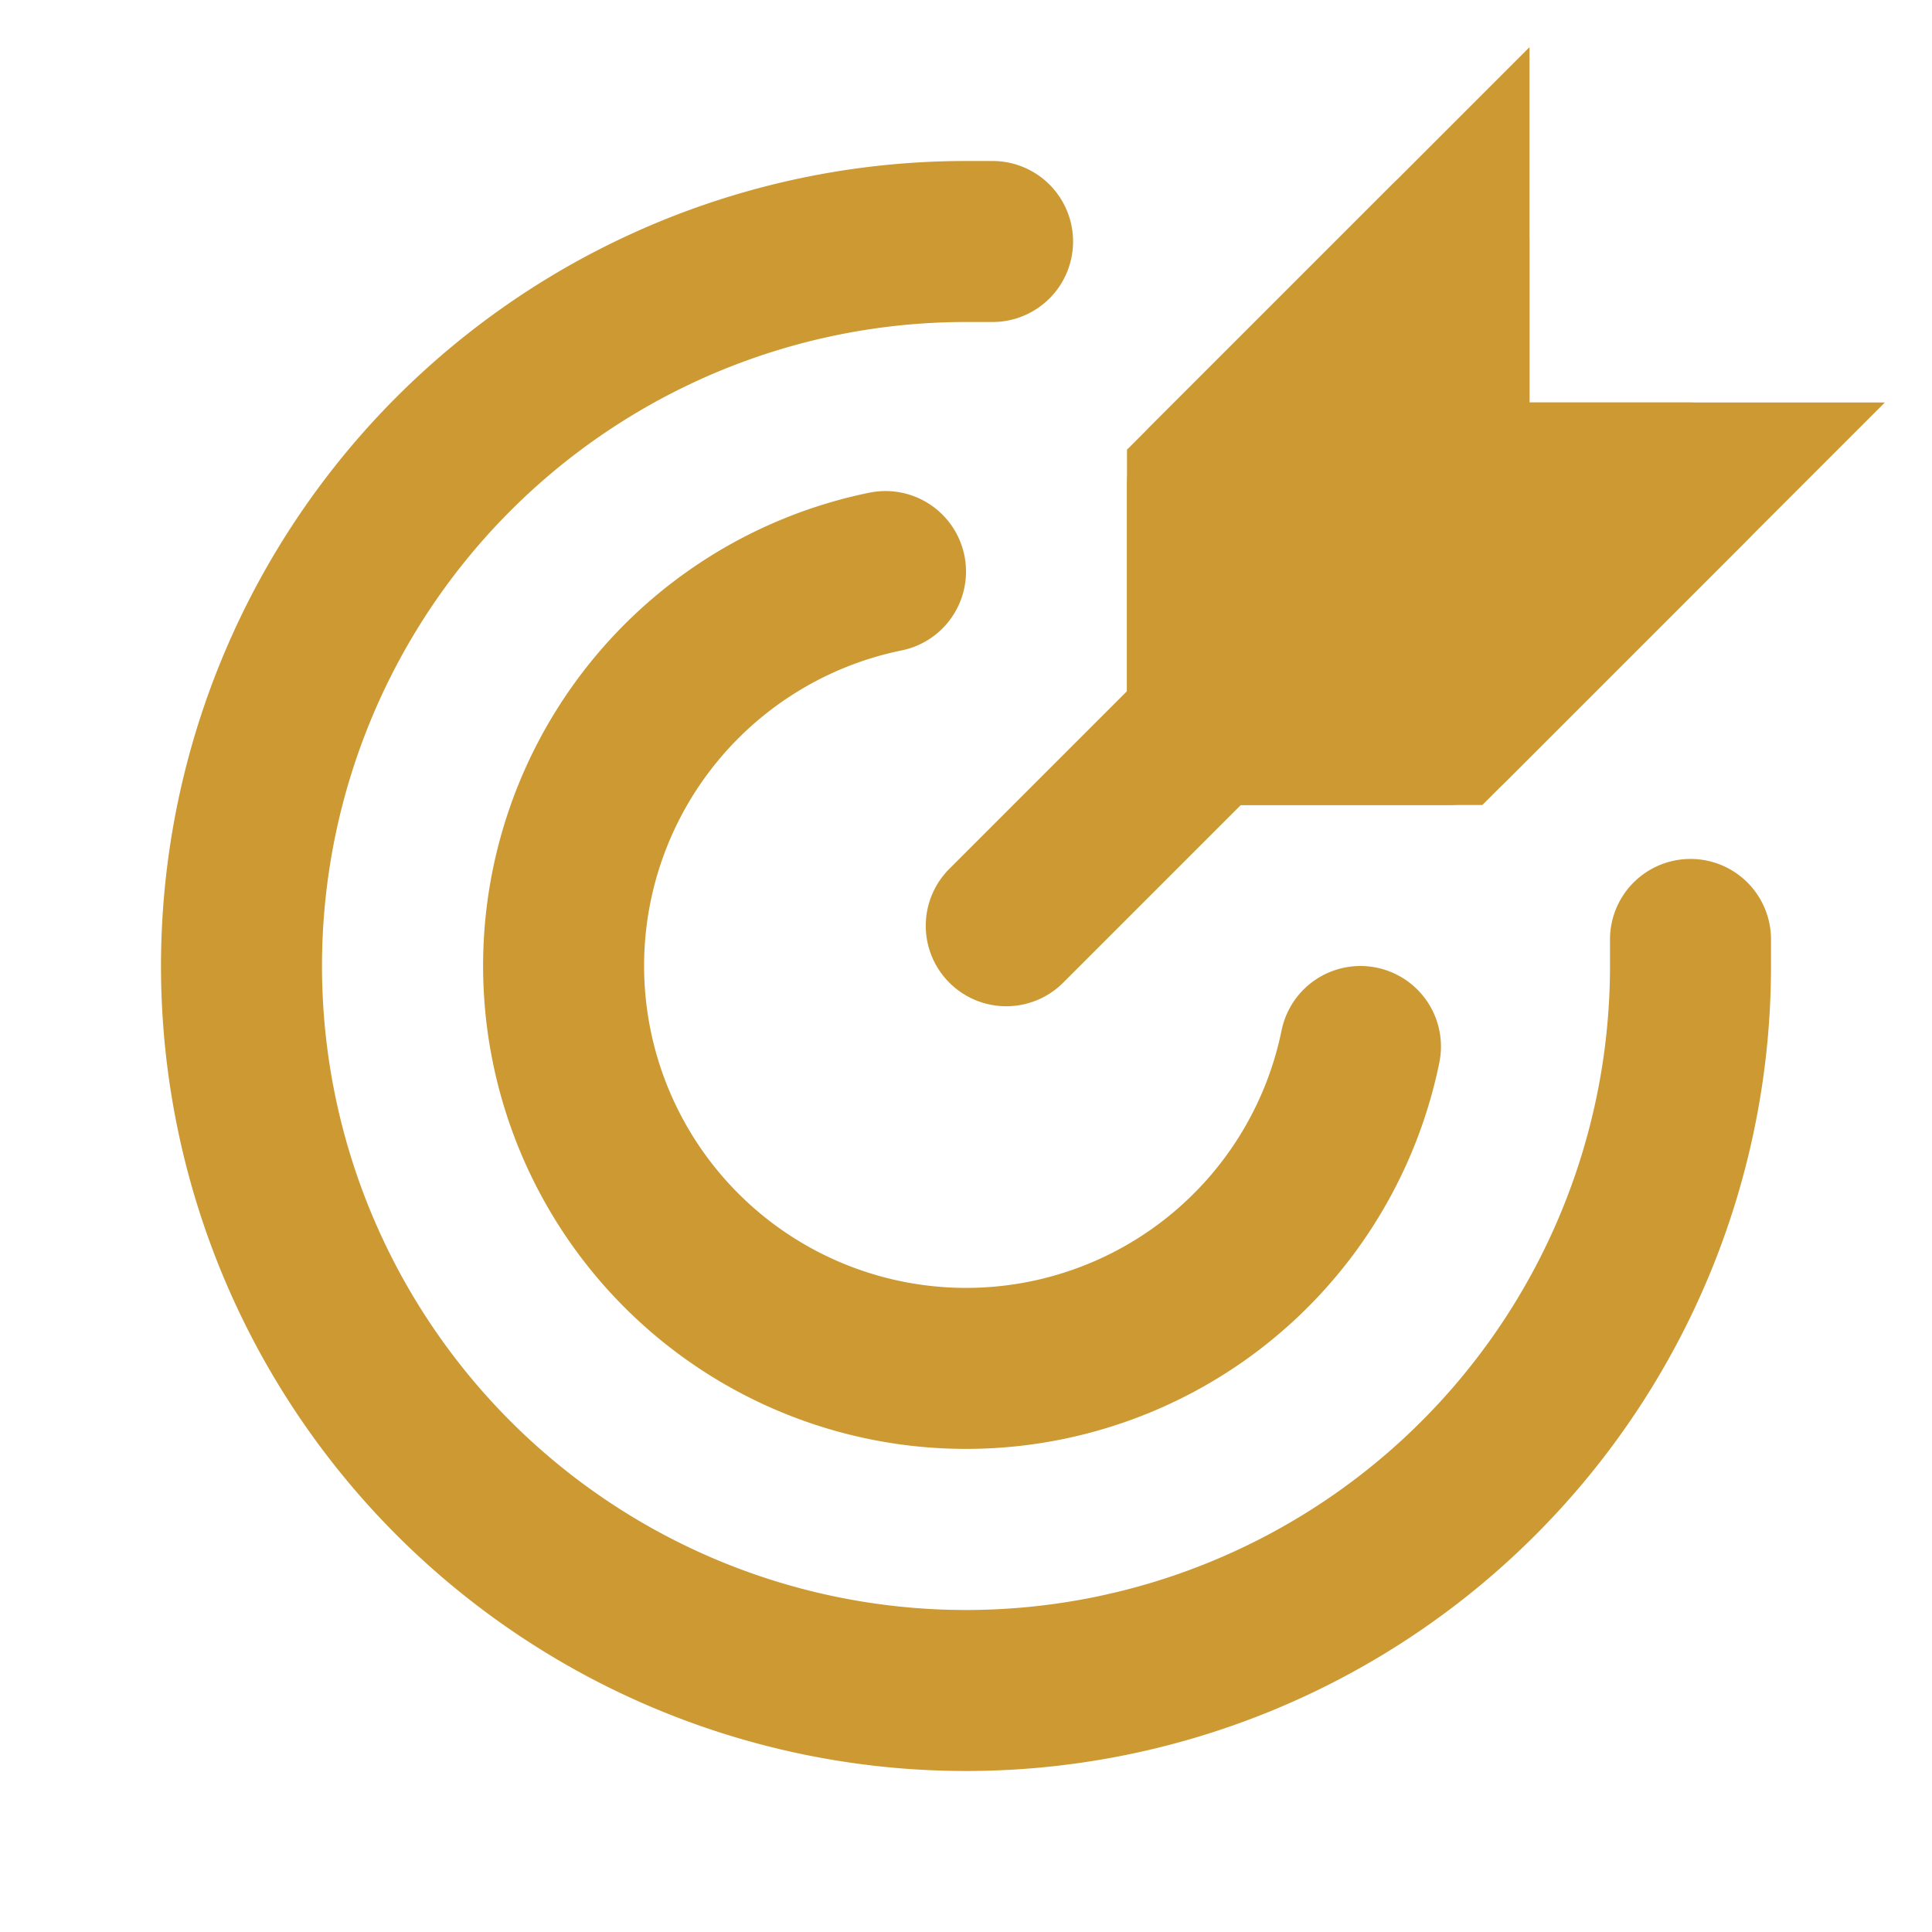 <svg xmlns="http://www.w3.org/2000/svg" fill="#cc9933" width="800px" height="800px" viewBox="0 0 24 24" id="goal" data-name="Flat Line" class="icon flat-line" stroke="#cc9933"><g id="SVGRepo_bgCarrier" stroke-width="0"></g><g id="SVGRepo_tracerCarrier" stroke-linecap="round" stroke-linejoin="round"></g><g id="SVGRepo_iconCarrier"><polygon id="secondary" points="15 6 15 9 18 9 21 6 18 6 18 3 15 6" style="fill: #cc9933; stroke-width: 2;"></polygon><path id="primary" d="M15,9l-2.5,2.5M15,6V9h3l3-3H18V3Z" style="fill: none; stroke: #cc9933; stroke-linecap: round; stroke-linejoin: round; stroke-width: 2;"></path><path id="primary-2" data-name="primary" d="M12.33,3H12a9,9,0,1,0,9,9c0-.11,0-.22,0-.33" style="fill: none; stroke: #cc9933; stroke-linecap: round; stroke-linejoin: round; stroke-width: 2;"></path><path id="primary-3" data-name="primary" d="M16.9,13A5,5,0,1,1,11,7.1" style="fill: none; stroke: #cc9933; stroke-linecap: round; stroke-linejoin: round; stroke-width: 2;"></path></g></svg>